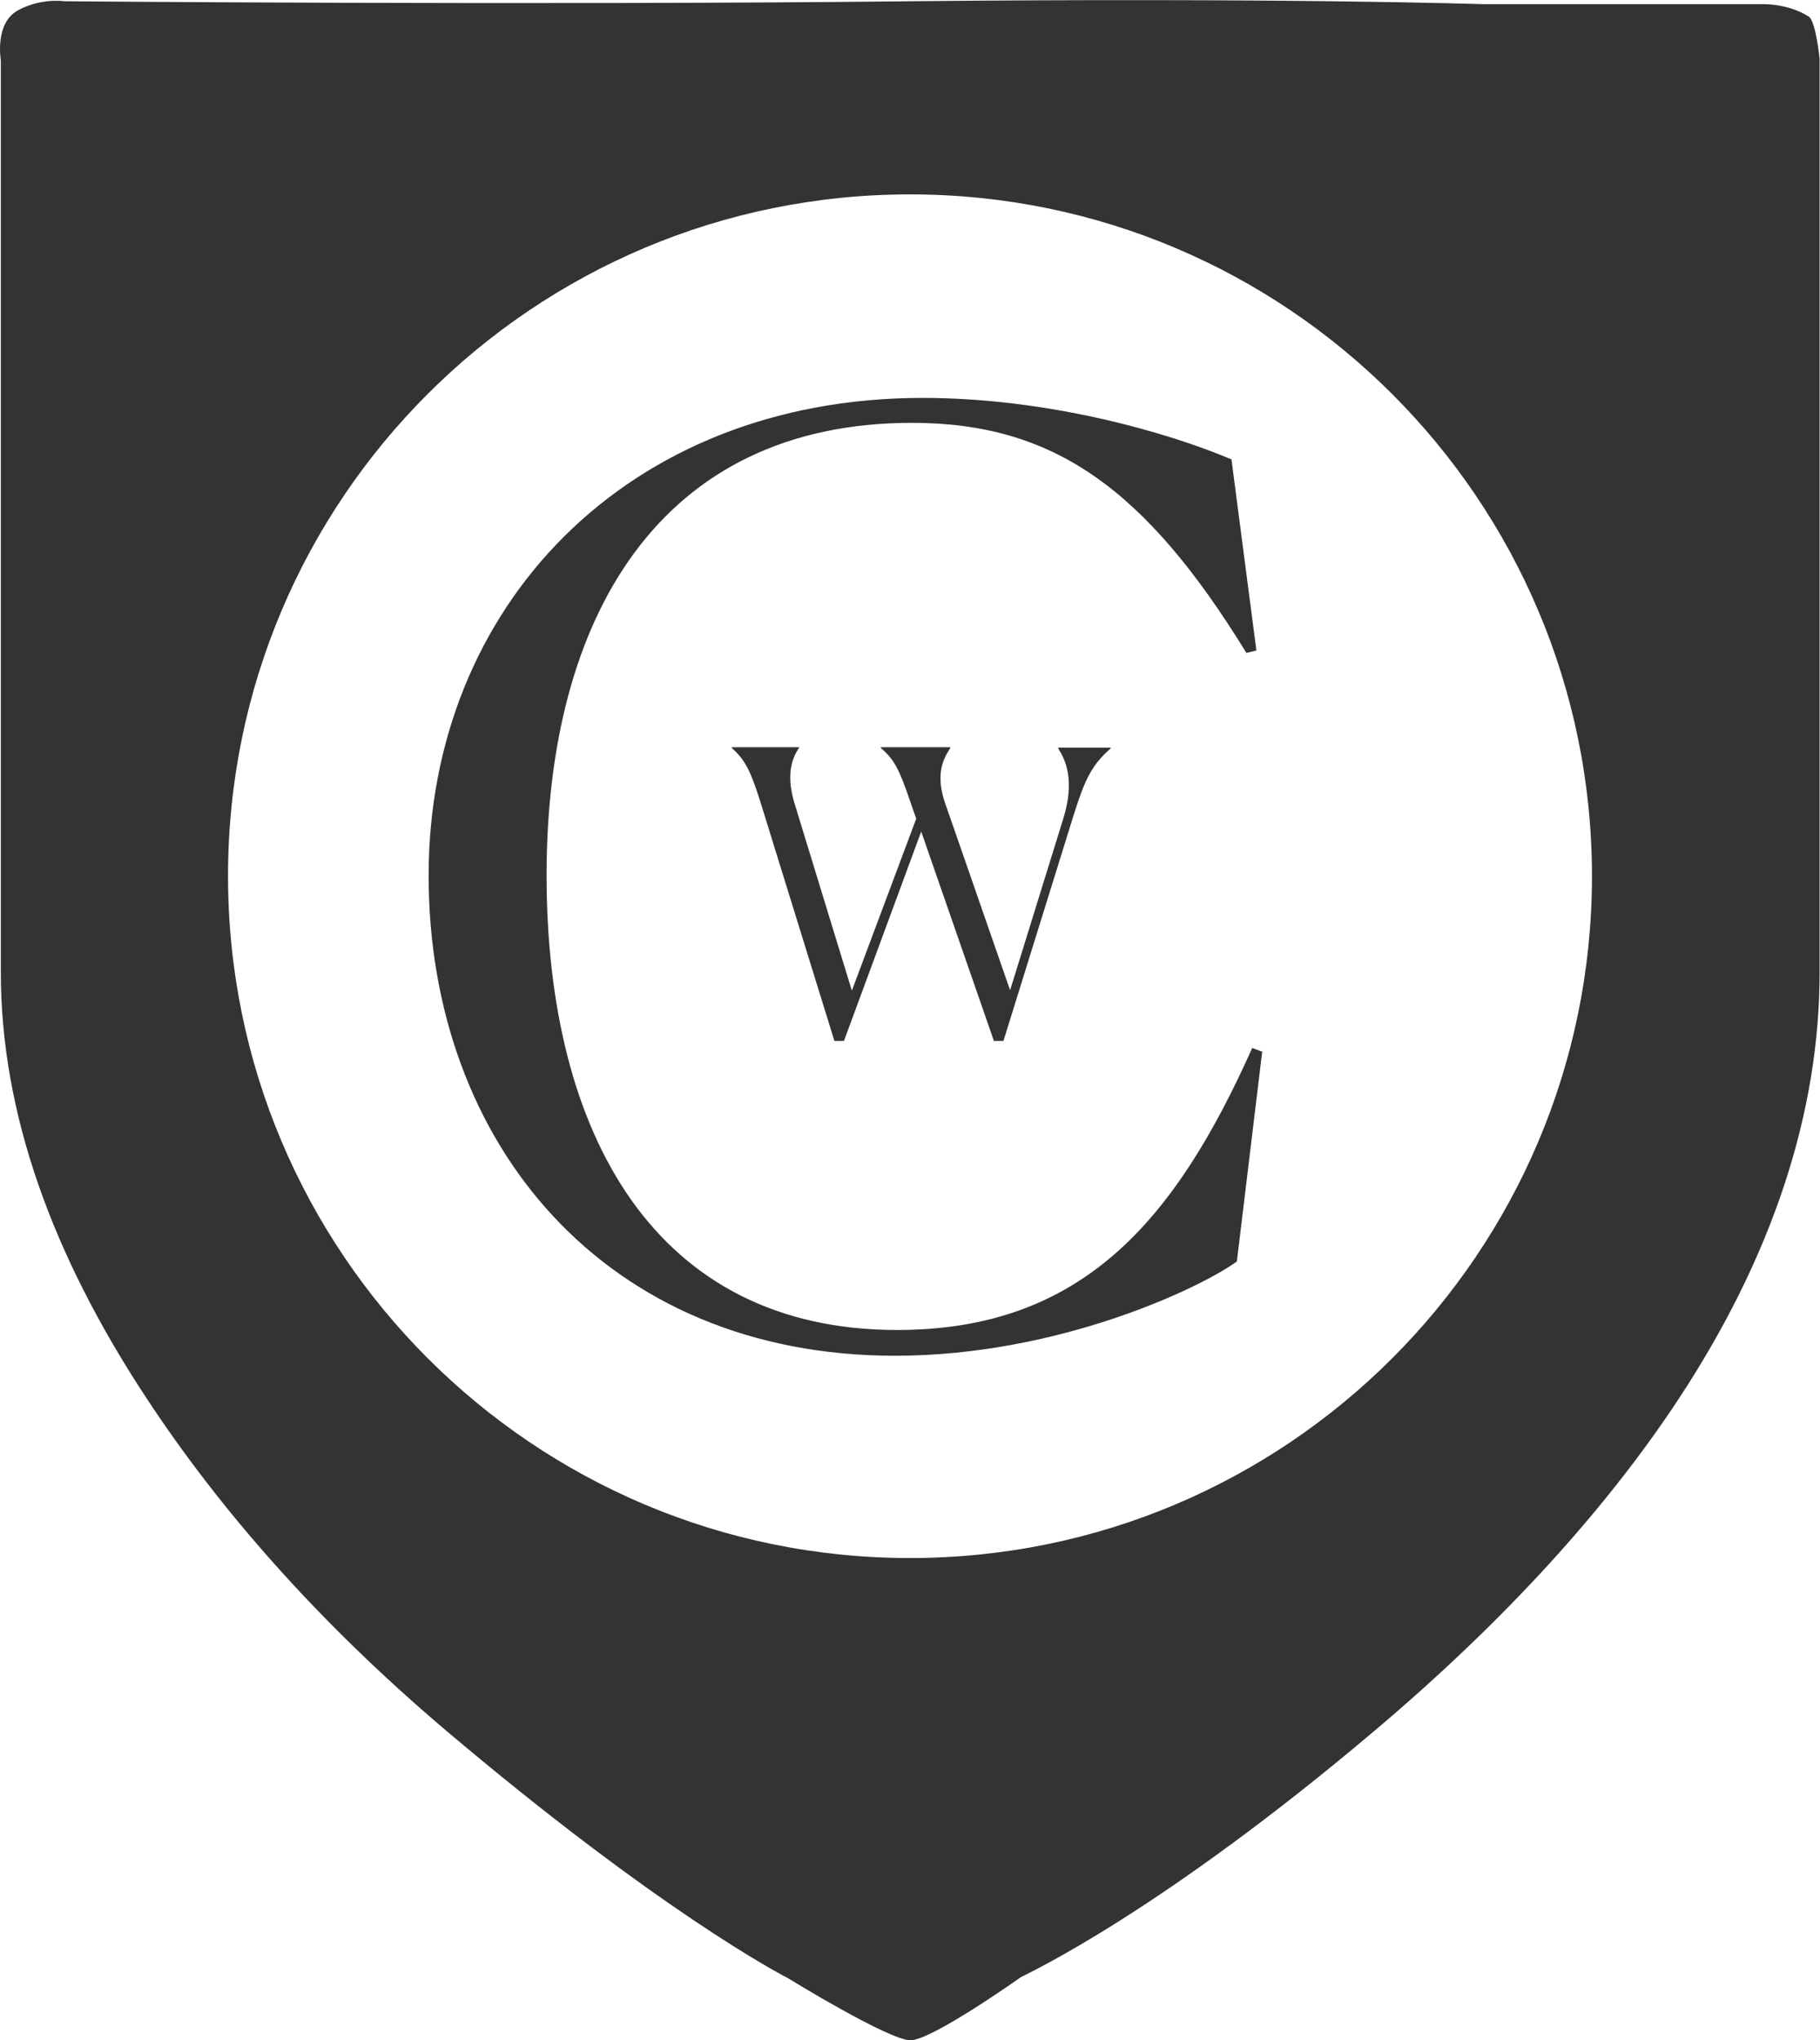 
<svg version="1.1" id="Layer_1" xmlns="http://www.w3.org/2000/svg" x="0px" y="0px"
	 viewBox="0 0 438.2 491.2" >
    
    <style>
		.favicon {
			fill: #333333;
		}
		@media ( prefers-color-scheme: dark ) {
			.favicon {
				fill: #ffffff; 
			}
		}
	</style>
    
    
<path class="favicon" d="M435.5,4c-5.1-3.3-11.5-3-11.5-3H357c0,0-48.8-1.6-137.8-0.7c-90.4,1-203.6,0-203.6,0C11.8-0.1,7.9,0.6,4.5,2.4
	c-5.9,3-4.3,12.1-4.3,12.1v219.6c0,33.9,12.4,68.1,35,102.4c17.6,26.8,41.2,53.8,71.8,79.8c51.6,43.7,80.7,58.9,82.8,60
	c0,0,24.2,14.9,29.4,14.9s26.6-15.2,26.6-15.2c2.1-1.1,33.9-15.9,85.6-59.7c30.6-25.9,55.1-52.7,72.7-79.4
	c22.6-34.3,34-68.9,34-102.7V14.5C438.2,14.5,437.2,5.1,435.5,4z M219.1,375.1c-90.7,0-164.2-73.5-164.2-164.2
	S128.4,46.8,219.1,46.8s164.2,73.5,164.2,164.2c0,0,0,0,0,0.1C383.2,301.6,309.8,375.1,219.1,375.1z M216,320.2
	c-58.1,0-84.4-46.9-84.4-109.5c0-62,27.2-108.9,88-108.9c34.2,0,56.3,16,80.5,55.4l2.4-0.6l-6-46c-15.1-6.4-43.9-14.8-74.4-14.8
	c-71.4,0-118.9,50.5-118.9,115c0,64.7,42.7,115.6,112.3,115.6c39.3,0,73.5-16.3,82.3-22.7l6.1-50.5l-2.4-0.9
	C282.9,293.9,260.5,320.2,216,320.2z M192.5,179.9h-16.3v0.2c3.2,2.8,4.5,5.5,6.8,12.7l17.9,57.8h2.3l18.6-50.4l17.5,50.4h2.3
	l17.1-55c2.5-7.8,4.1-11.4,8.7-15.4v-0.2h-12.6v0.2c1.7,2.7,4.1,7.6,1.2,16.9l-12.8,41.3l-15.7-45.2c-2.4-7.1-0.2-10.8,1.3-13.1
	v-0.2h-16.7v0.2c3.3,2.8,4.5,5.4,7,12.7l1.5,4.3l-15.5,41.4l-13.9-45.4c-2-6.9-0.4-10.7,1.2-13.1L192.5,179.9z"/>
</svg>
